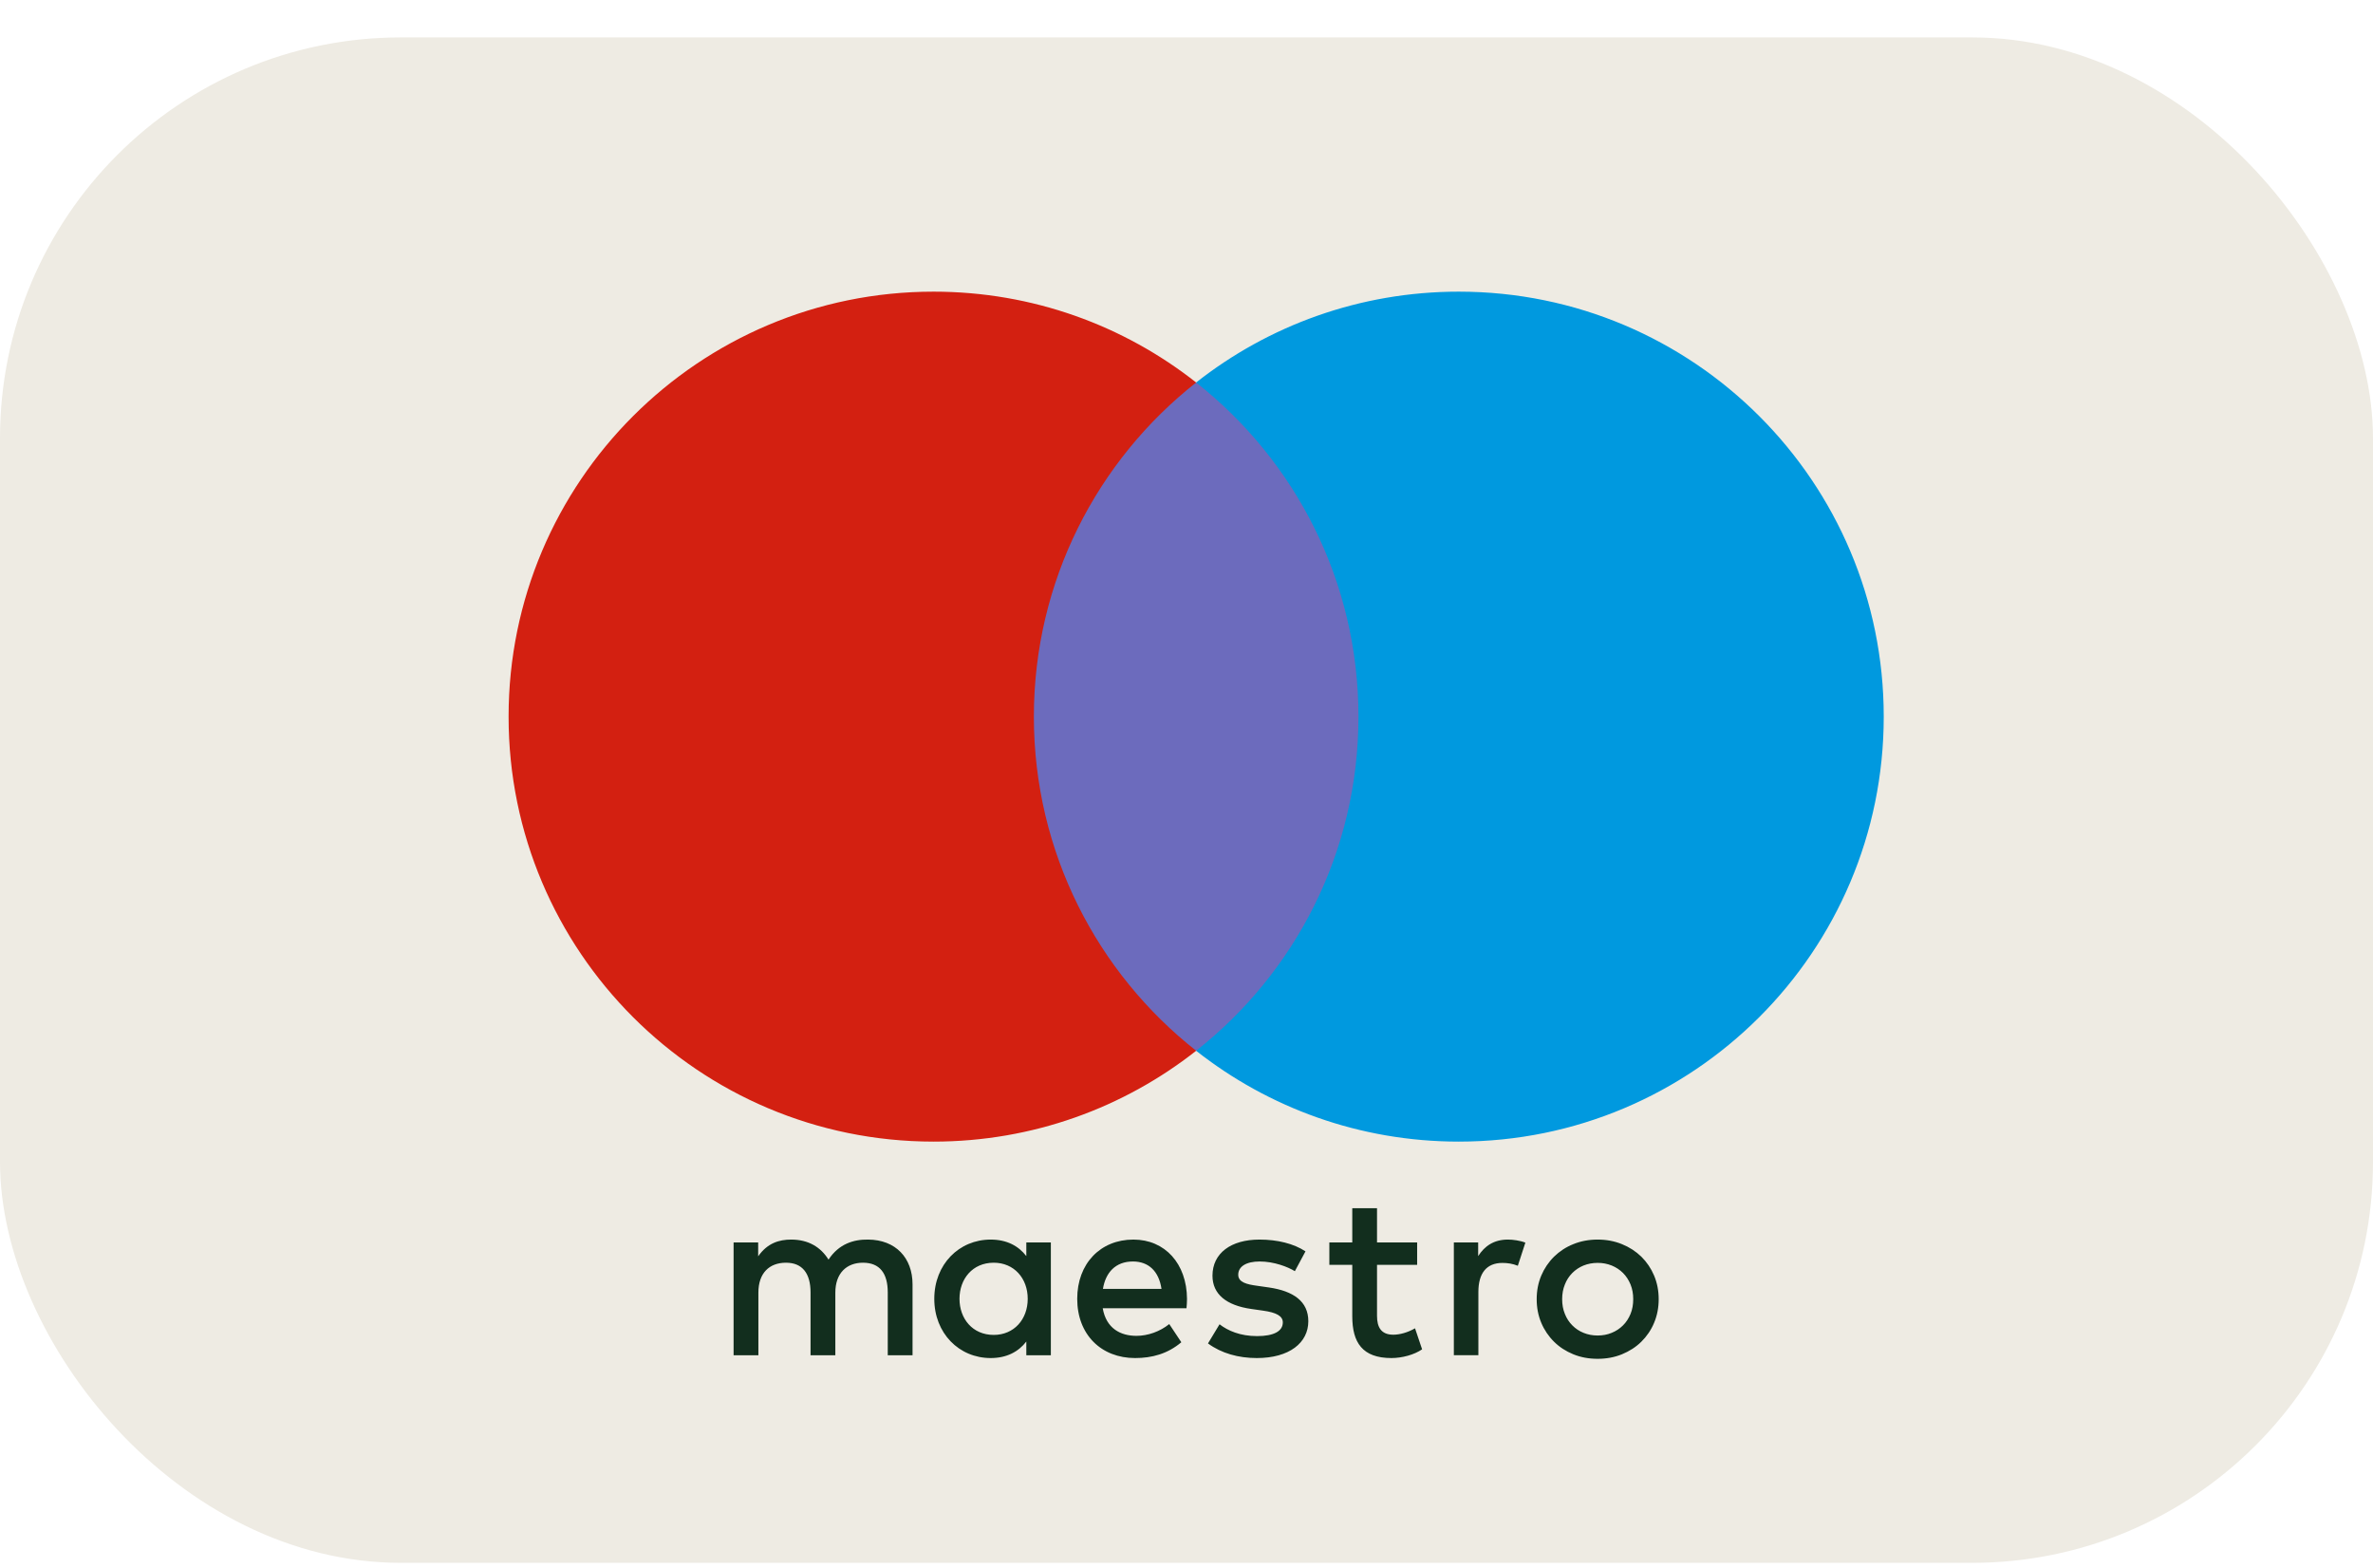 <svg width="56" height="37" viewBox="0 0 56 37" fill="none" xmlns="http://www.w3.org/2000/svg">
    <rect y="0.883" width="56" height="36" rx="9.46" fill="#EEEBE3"></rect>
    <g clip-path="url(#clip0_483_5886)">
        <path d="M32.615 24.798H23.84V9.027H32.615V24.798Z" fill="#6C6BBD"></path>
        <path
            d="M24.398 16.913C24.398 13.713 25.896 10.864 28.228 9.027C26.523 7.684 24.37 6.883 22.03 6.883C16.492 6.883 12.002 11.373 12.002 16.913C12.002 22.452 16.492 26.942 22.03 26.942C24.37 26.942 26.523 26.141 28.228 24.798C25.896 22.961 24.398 20.112 24.398 16.913Z"
            fill="#D32011"></path>
        <path
            d="M44.454 16.913C44.454 22.452 39.964 26.942 34.425 26.942C32.086 26.942 29.933 26.141 28.227 24.798C30.56 22.961 32.058 20.112 32.058 16.913C32.058 13.713 30.56 10.864 28.227 9.027C29.933 7.684 32.086 6.883 34.425 6.883C39.964 6.883 44.454 11.373 44.454 16.913Z"
            fill="#0099DF"></path>
        <path
            d="M35.585 29.254C35.701 29.254 35.869 29.276 35.997 29.326L35.819 29.872C35.696 29.822 35.574 29.805 35.456 29.805C35.078 29.805 34.888 30.05 34.888 30.49V31.983H34.309V29.321H34.883V29.644C35.033 29.41 35.25 29.254 35.585 29.254ZM33.443 29.85H32.496V31.053C32.496 31.32 32.591 31.499 32.881 31.499C33.031 31.499 33.221 31.448 33.393 31.348L33.56 31.844C33.376 31.972 33.087 32.05 32.836 32.05C32.151 32.05 31.912 31.683 31.912 31.064V29.85H31.371V29.321H31.912V28.513H32.496V29.321H33.443V29.85ZM26.028 30.418C26.09 30.034 26.323 29.771 26.736 29.771C27.109 29.771 27.349 30.005 27.41 30.418H26.028ZM28.012 30.652C28.006 29.822 27.493 29.254 26.747 29.254C25.967 29.254 25.421 29.822 25.421 30.652C25.421 31.498 25.989 32.05 26.786 32.05C27.187 32.05 27.555 31.95 27.878 31.677L27.593 31.248C27.371 31.426 27.087 31.526 26.819 31.526C26.446 31.526 26.106 31.354 26.023 30.875H28C28.006 30.802 28.012 30.73 28.012 30.652ZM30.557 30C30.396 29.9 30.067 29.771 29.727 29.771C29.41 29.771 29.221 29.889 29.221 30.084C29.221 30.262 29.421 30.312 29.671 30.345L29.944 30.384C30.524 30.468 30.875 30.713 30.875 31.181C30.875 31.688 30.429 32.05 29.66 32.05C29.226 32.05 28.825 31.939 28.507 31.705L28.78 31.253C28.975 31.404 29.265 31.532 29.666 31.532C30.062 31.532 30.273 31.415 30.273 31.209C30.273 31.059 30.123 30.975 29.805 30.931L29.532 30.892C28.936 30.808 28.613 30.54 28.613 30.106C28.613 29.577 29.048 29.254 29.722 29.254C30.145 29.254 30.53 29.349 30.808 29.532L30.557 30ZM37.702 29.804C37.583 29.804 37.473 29.825 37.37 29.866C37.27 29.907 37.18 29.967 37.105 30.042C37.028 30.12 36.968 30.212 36.929 30.314C36.886 30.419 36.865 30.535 36.865 30.661C36.865 30.788 36.886 30.903 36.929 31.008C36.971 31.114 37.03 31.204 37.105 31.279C37.18 31.355 37.27 31.415 37.37 31.455C37.473 31.497 37.583 31.518 37.702 31.518C37.821 31.518 37.932 31.498 38.034 31.455C38.134 31.415 38.225 31.355 38.301 31.279C38.377 31.204 38.435 31.114 38.479 31.008C38.522 30.903 38.542 30.788 38.542 30.661C38.543 30.535 38.521 30.419 38.479 30.314C38.435 30.208 38.377 30.118 38.301 30.042C38.225 29.966 38.134 29.907 38.034 29.866C37.929 29.824 37.816 29.803 37.702 29.804M37.702 29.254C37.909 29.254 38.1 29.29 38.276 29.362C38.452 29.433 38.604 29.532 38.733 29.657C38.862 29.784 38.964 29.936 39.034 30.102C39.107 30.274 39.143 30.46 39.143 30.661C39.143 30.862 39.107 31.048 39.034 31.22C38.965 31.387 38.862 31.538 38.733 31.665C38.605 31.791 38.452 31.889 38.276 31.961C38.1 32.033 37.909 32.068 37.702 32.068C37.495 32.068 37.304 32.033 37.128 31.961C36.952 31.889 36.801 31.791 36.674 31.665C36.545 31.538 36.443 31.387 36.373 31.22C36.3 31.048 36.264 30.862 36.264 30.661C36.264 30.46 36.3 30.274 36.373 30.102C36.443 29.936 36.545 29.785 36.674 29.657C36.804 29.53 36.959 29.429 37.128 29.362C37.304 29.29 37.495 29.254 37.702 29.254ZM22.643 30.652C22.643 30.184 22.95 29.8 23.451 29.8C23.93 29.8 24.253 30.167 24.253 30.652C24.253 31.137 23.93 31.504 23.451 31.504C22.95 31.504 22.643 31.12 22.643 30.652ZM24.799 30.652V29.321H24.22V29.644C24.036 29.404 23.758 29.254 23.379 29.254C22.633 29.254 22.048 29.838 22.048 30.652C22.048 31.465 22.633 32.05 23.379 32.05C23.758 32.05 24.036 31.9 24.22 31.66V31.984H24.799V30.652ZM21.535 31.984V30.312C21.535 29.683 21.134 29.259 20.488 29.254C20.148 29.248 19.797 29.354 19.552 29.727C19.368 29.432 19.078 29.254 18.671 29.254C18.387 29.254 18.109 29.337 17.892 29.649V29.321H17.312V31.984H17.897V30.507C17.897 30.045 18.154 29.8 18.549 29.8C18.933 29.8 19.128 30.05 19.128 30.502V31.984H19.713V30.507C19.713 30.045 19.981 29.8 20.365 29.8C20.761 29.8 20.95 30.05 20.95 30.502V31.984H21.535Z"
            fill="#122e1e"></path>
    </g>
    <defs>
        <clipPath id="clip0_483_5886">
            <rect width="32.457" height="25.227" fill="white" transform="translate(12 6.883)"></rect>
        </clipPath>
    </defs>
</svg>
